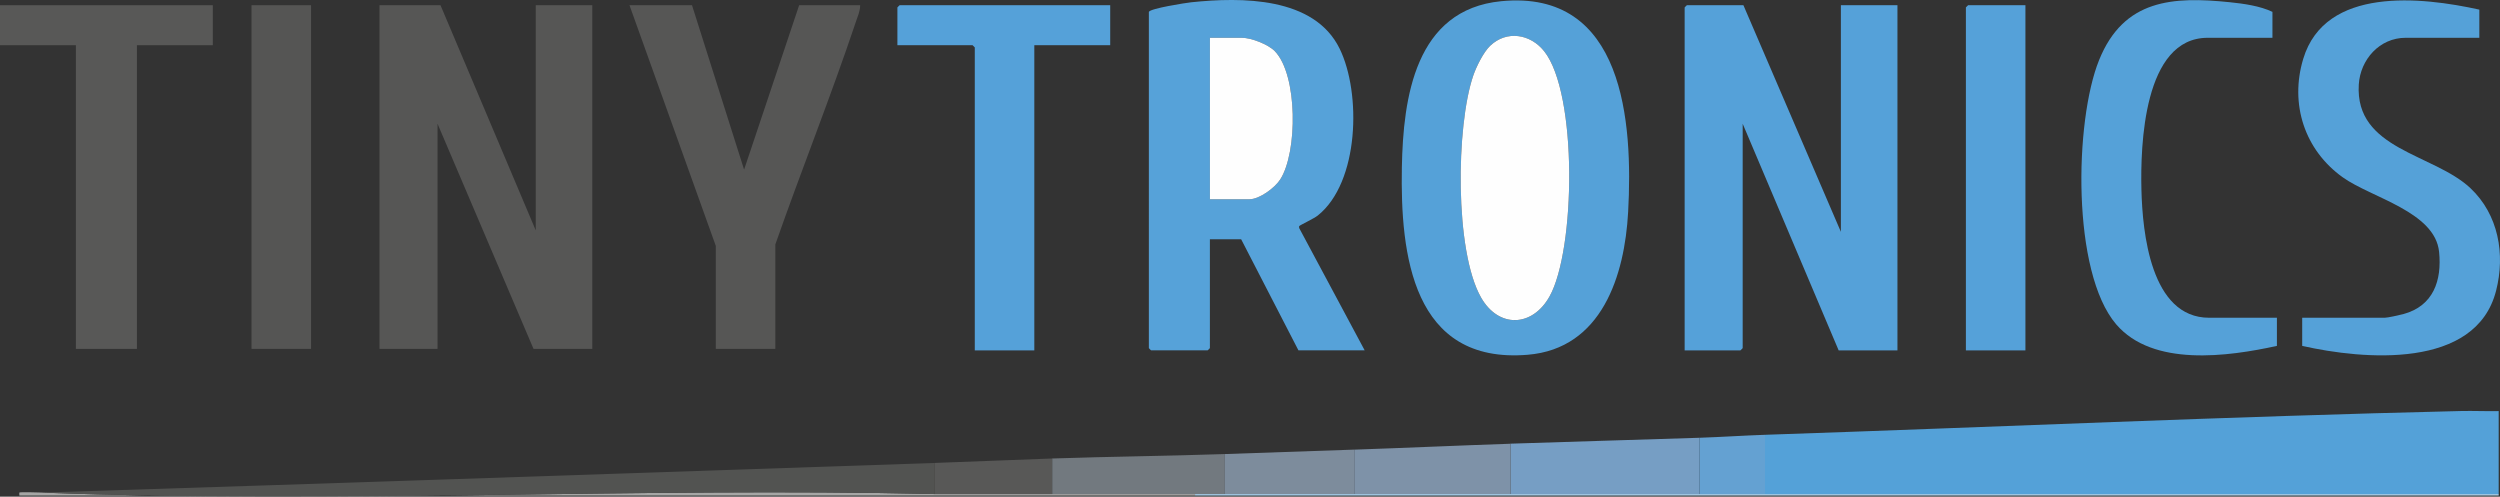 <?xml version="1.0" encoding="UTF-8"?>
<svg id="Layer_1" data-name="Layer 1" xmlns="http://www.w3.org/2000/svg" viewBox="0 0 816.36 162.18">
  <rect x="0" y="0" width="816.36" height="162.18" fill="#333333" stroke="none"/>
  <defs>
    <style>
      .cls-1 {
        fill: #72797f;
      }

      .cls-2 {
        fill: #54a1d8;
      }

      .cls-3 {
        fill: #525351;
      }

      .cls-4 {
        fill: #55a1d9;
      }

      .cls-5 {
        fill: #64a1d2;
      }

      .cls-6 {
        fill: #7e92a8;
      }

      .cls-7 {
        fill: #769ec4;
      }

      .cls-8 {
        fill: #7d8c9c;
      }

      .cls-9 {
        fill: #a6a6a5;
      }

      .cls-10 {
        fill: #555554;
      }

      .cls-11 {
        fill: #56a2d9;
      }

      .cls-12 {
        fill: #565655;
      }

      .cls-13 {
        fill: #fefefe;
      }

      .cls-14 {
        fill: #55a1d8;
      }

      .cls-15 {
        fill: #a5cdea;
      }

      .cls-16 {
        fill: #585857;
      }
    </style>
  </defs>
  <polygon class="cls-16" points="0 1.7 69.49 1.7 69.49 14.76 44.71 14.76 44.71 113.93 24.78 113.93 24.78 14.76 0 14.76 0 1.7"/>
  <path class="cls-15" d="M399.95,161.33h415.98v.48h-425.7v-.48h9.72Z"/>
  <path class="cls-9" d="M13.61,160.85c96.42,3.71,194.85-1.77,291.58.48h85.04v.48H6.32c.04-.27-.08-.91,0-.97.29-.22,6.21-.04,7.29,0h0Z"/>
  <path class="cls-2" d="M576.35,141.98c75.75-2.54,151.49-5.99,227.17-7.76,4.13-.1,8.29.11,12.41.02v27.09h-239.58v-19.35h0Z"/>
  <path class="cls-4" d="M569.3,1.7l31.83,74.01V1.7h18.47v112.71h-19.2l-31.34-74.01v73.28s-.68.73-.73.73h-18.22V2.43s.68-.73.73-.73h18.47,0Z"/>
  <polygon class="cls-12" points="143.84 1.7 174.95 75.23 174.95 1.7 193.41 1.7 193.41 113.93 174.22 113.93 142.87 40.4 142.87 113.93 123.92 113.93 123.92 1.7 143.84 1.7"/>
  <path class="cls-11" d="M375.16,3.88c.36-1.1,12.01-2.95,13.86-3.14,16.33-1.7,40.1-1.86,48.43,15.15,7.1,14.49,6.44,43.66-7.14,54.49-1.26,1-5.83,3.15-6.03,3.43-.12.17-.06.43-.04.66l21.39,39.94h-21.63l-18.71-36.28h-10.21v35.55s-.68.73-.73.73h-18.47s-.73-.67-.73-.73V3.87h.01ZM395.09,65.07h12.88c3.28,0,8.27-3.69,10.06-6.44,5.71-8.78,5.8-34.2-1.78-41.95-2.15-2.2-7.7-4.34-10.71-4.34h-10.45v52.73h0Z"/>
  <path class="cls-14" d="M490.23.39c40.13-3.9,43.02,39.6,41.43,68.81-1.13,20.78-8.58,44.66-32.83,46.65-37.63,3.1-41.58-32.8-41.06-61.19.42-22.77,4.35-51.54,32.46-54.27ZM486.62,14.94c-2.23,2.11-4.54,6.82-5.53,9.73-5.62,16.39-6.11,57.31,2.54,72.48,5.76,10.1,16.71,9.7,22.34-.31,8.51-15.12,9.27-66.41-1.77-80.15-4.49-5.59-12.17-6.88-17.58-1.75h0Z"/>
  <path class="cls-12" d="M225.97,1.7l17.01,53.69L260.96,1.7h19.92c.01,1.93-.85,3.77-1.45,5.57-8.16,24.35-17.76,48.3-26.25,72.55v34.1h-19.44v-33.62L205.55,1.69h20.42Z"/>
  <path class="cls-14" d="M809.61,3.15v9.19h-24.06c-8.54,0-14.8,7.13-15.3,15.24-1.32,21.33,24.36,22.51,36.44,33.85,9.18,8.62,11.44,21.6,8.39,33.52-6.6,25.77-43.31,22.52-63.31,18v-9.19h26.97c.92,0,4.94-.89,6.08-1.2,9.79-2.67,12.6-10.95,11.65-20.32-1.34-13.14-22.09-17.64-31.45-24.33-12.48-8.92-17.37-23.92-12.91-38.7,7.15-23.7,38.58-20.25,57.48-16.07h.02Z"/>
  <path class="cls-14" d="M742.06,12.34h-21.14c-20.99,0-22,35.22-21.65,49.6.34,13.81,2.98,41.82,22.13,41.82h22.11v9.19c-16.01,3.5-40.5,6.92-52.47-7.03-14.58-17-13.65-66.4-5.59-86.32s24.12-20.78,42.75-18.87c4.46.46,9.82,1.21,13.85,3.14v8.47h.01Z"/>
  <path class="cls-4" d="M362.53,1.7v13.06h-24.78v99.65h-19.44V15.49s-.68-.73-.73-.73h-24.54V2.43s.68-.73.73-.73h68.76Z"/>
  <path class="cls-4" d="M661.39,1.7v112.71h-19.44V2.43s.68-.73.73-.73h18.71Z"/>
  <rect class="cls-10" x="82.13" y="1.7" width="19.44" height="112.22"/>
  <path class="cls-3" d="M305.18,151.17v10.16c-96.73-2.26-195.15,3.22-291.58-.48,97.21-3.06,194.32-6.41,291.58-9.67h0Z"/>
  <path class="cls-7" d="M554.97,142.95v18.38h-61.72v-16.45c20.53-.69,41.18-1.25,61.72-1.93Z"/>
  <path class="cls-6" d="M493.25,144.89v16.45h-51.03v-14.51c16.9-.57,33.99-1.36,51.03-1.93h0Z"/>
  <path class="cls-1" d="M399.95,148.27v13.06h-56.37v-11.61c18.8-.63,37.61-.82,56.37-1.45Z"/>
  <path class="cls-8" d="M442.22,146.82v14.51h-42.28v-13.06c13.9-.47,28.19-.98,42.28-1.45Z"/>
  <path class="cls-16" d="M343.57,149.72v11.61h-38.39v-10.16c12.82-.43,25.62-1.02,38.39-1.45h0Z"/>
  <path class="cls-5" d="M576.35,141.98v19.35h-21.38v-18.38c7.09-.24,14.26-.73,21.38-.97Z"/>
  <path class="cls-13" d="M395.09,65.07V12.34h10.45c3.01,0,8.56,2.14,10.71,4.34,7.58,7.76,7.49,33.17,1.78,41.95-1.78,2.75-6.77,6.44-10.06,6.44h-12.88Z"/>
  <path class="cls-13" d="M486.62,14.94c5.41-5.13,13.09-3.84,17.58,1.75,11.03,13.74,10.28,65.03,1.77,80.15-5.63,10-16.58,10.4-22.34.31-8.65-15.17-8.17-56.09-2.54-72.48,1-2.91,3.31-7.62,5.53-9.73h0Z"/>
</svg>